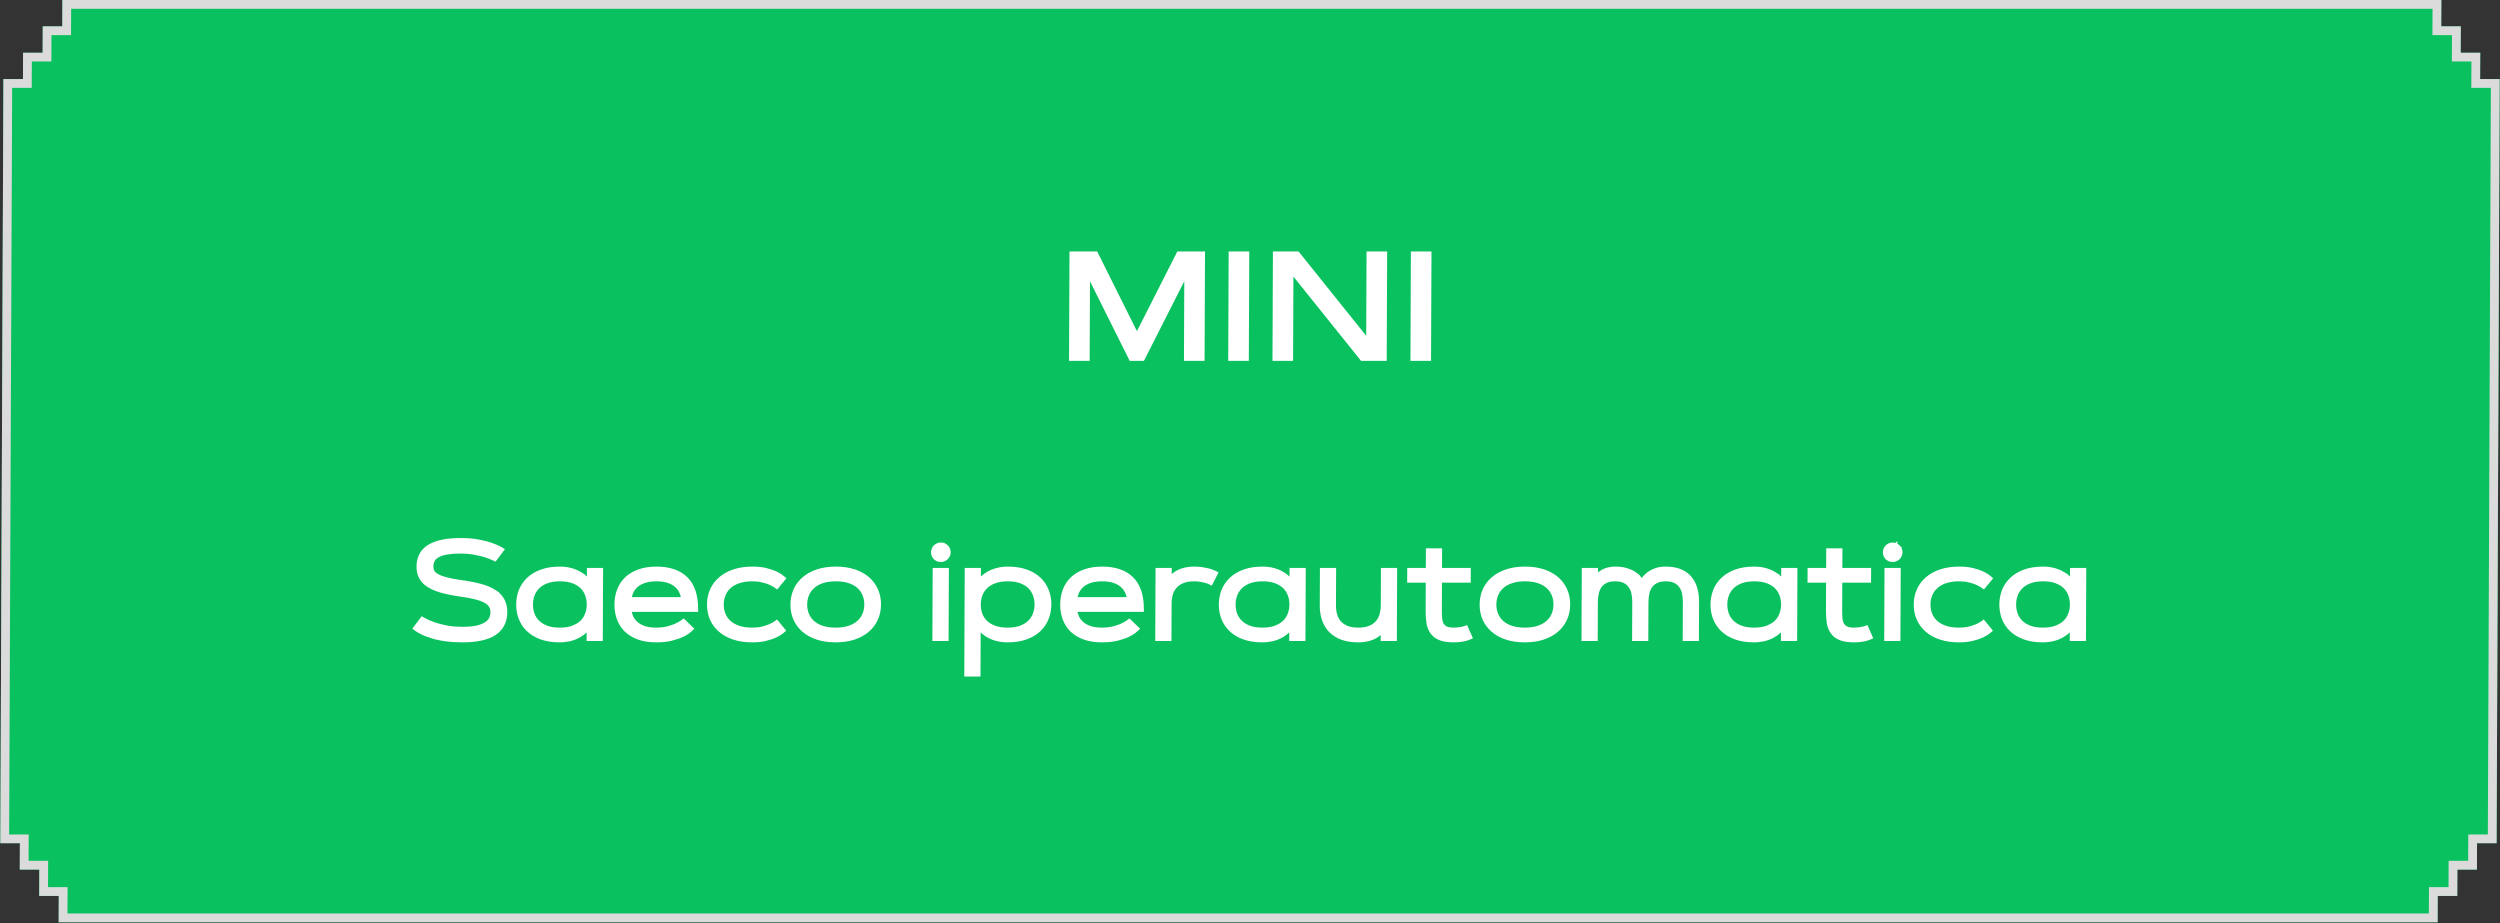 <?xml version="1.0" encoding="UTF-8"?> <svg xmlns="http://www.w3.org/2000/svg" width="845" height="312" viewBox="0 0 845 312" fill="none"><rect x="0" y="0" width="845" height="312" fill="#333333" stroke="none"/><path fill-rule="evenodd" clip-rule="evenodd" d="M825.175 0L21.09 0L21.054 8.907L14.444 8.907L14.408 17.813L7.799 17.813L7.763 26.72H1.154L0.108 285.01H6.717L6.681 293.917H13.29L13.254 302.823H19.864L19.828 311.73L823.913 311.73L823.949 302.823H830.557L830.593 293.917H837.202L837.238 285.01H843.847L844.892 26.72H838.284L838.32 17.813L831.71 17.813L831.746 8.907L825.139 8.907L825.175 0Z" fill="#09C15F"></path><path fill-rule="evenodd" clip-rule="evenodd" d="M21.054 8.907L14.444 8.907L14.408 17.813L7.799 17.813L7.763 26.72H1.154L0.108 285.01H6.717L6.681 293.917H13.29L13.254 302.823H19.864L19.828 311.73L823.913 311.73L823.949 302.823H830.557L830.593 293.917H837.202L837.238 285.01H843.847L844.892 26.72H838.284L838.32 17.813L831.71 17.813L831.746 8.907L825.139 8.907L825.175 0L21.09 0L21.054 8.907ZM24.047 2.969L24.011 11.876H17.401L17.364 20.782H10.756L10.72 29.689L4.11 29.689L3.089 282.041H9.698L9.662 290.948H16.271L16.235 299.854H22.845L22.809 308.761L820.956 308.761L820.992 299.854H827.6L827.636 290.948H834.245L834.281 282.041H840.89L841.911 29.689H835.303L835.339 20.782L828.73 20.782L828.766 11.876L822.158 11.876L822.194 2.969L24.047 2.969Z" fill="#DBDBDB"></path><path d="M476.878 85H483.842L483.692 121.984H476.729L476.878 85Z" fill="white"></path><path d="M430.248 85H438.914L461.778 113.499L461.894 85L468.857 85L468.707 121.984H460.042L437.177 93.485L437.062 121.984H430.098L430.248 85Z" fill="white"></path><path d="M415.289 85H422.253L422.103 121.984H415.139L415.289 85Z" fill="white"></path><path d="M384.282 111.926L397.931 85L407.294 85L407.144 121.984H400.18L400.289 95.058L386.64 121.984H381.843L368.411 95.058L368.302 121.984H361.339L361.489 85H370.851L384.282 111.926Z" fill="white"></path><path d="M690.591 192.011C691.565 192.011 692.463 192.088 693.281 192.245L693.28 192.246C694.102 192.401 694.855 192.612 695.534 192.881H695.533C696.216 193.13 696.829 193.42 697.369 193.755H697.368C697.91 194.081 698.388 194.418 698.8 194.768H698.801C699.312 195.198 699.765 195.66 700.163 196.151L700.177 192.462H704.653L704.557 216.165H700.082L700.096 212.486C699.694 212.979 699.236 213.438 698.72 213.862L698.719 213.861C698.303 214.211 697.822 214.549 697.278 214.875L697.277 214.874C696.735 215.207 696.122 215.506 695.438 215.77L695.432 215.772C694.753 216.024 694.003 216.226 693.182 216.381L693.183 216.382C692.364 216.539 691.466 216.616 690.492 216.616C688.087 216.616 685.982 216.294 684.186 215.638C682.405 214.986 680.917 214.095 679.735 212.956C678.56 211.823 677.681 210.507 677.104 209.009L677.102 209.004C676.544 207.516 676.269 205.951 676.276 204.313C676.283 202.675 676.57 201.111 677.14 199.623L677.142 199.618L677.255 199.34C677.843 197.956 678.695 196.733 679.805 195.671C680.996 194.532 682.491 193.641 684.278 192.989C686.079 192.333 688.187 192.011 690.591 192.011ZM690.575 195.989C688.828 195.989 687.355 196.225 686.146 196.68L686.145 196.679C684.934 197.139 683.958 197.752 683.201 198.506C682.437 199.266 681.872 200.143 681.502 201.141L681.503 201.142C681.143 202.138 680.959 203.194 680.955 204.313C680.95 205.429 681.123 206.491 681.474 207.502L681.619 207.865C681.979 208.702 682.489 209.453 683.154 210.121C683.905 210.875 684.877 211.486 686.083 211.947H686.084C687.29 212.402 688.76 212.637 690.508 212.638C692.256 212.638 693.72 212.402 694.914 211.948L694.916 211.947L695.365 211.767C696.241 211.394 696.981 210.941 697.592 210.411L697.886 210.14C698.648 209.38 699.204 208.505 699.558 207.51L699.56 207.504L699.692 207.122C699.98 206.226 700.126 205.29 700.129 204.313C700.134 203.197 699.952 202.142 699.587 201.147L699.584 201.14C699.237 200.143 698.688 199.266 697.93 198.506C697.18 197.752 696.201 197.141 694.978 196.68L694.976 196.679C693.786 196.225 692.323 195.989 690.575 195.989Z" fill="white" stroke="white"></path><path d="M662.202 192.011C663.974 192.011 665.52 192.172 666.833 192.5L666.834 192.499C668.13 192.82 669.215 193.183 670.08 193.593L670.447 193.77C671.285 194.194 672.012 194.67 672.625 195.201L672.994 195.52L672.682 195.897L670.777 198.199L670.48 198.559L670.102 198.29C669.519 197.877 668.829 197.494 668.029 197.144H668.028C667.356 196.858 666.529 196.595 665.544 196.359L665.537 196.358L665.537 196.357C664.579 196.114 663.463 195.989 662.186 195.989C660.42 195.989 658.904 196.211 657.626 196.641L657.625 196.64C656.355 197.072 655.31 197.665 654.479 198.408L654.48 198.409C653.659 199.157 653.044 200.035 652.632 201.048L652.631 201.05C652.217 202.054 652.005 203.14 652.001 204.313C651.996 205.503 652.199 206.596 652.604 207.599C653.008 208.597 653.615 209.469 654.432 210.218C655.257 210.961 656.297 211.554 657.563 211.986H657.564C658.838 212.416 660.353 212.638 662.118 212.638C663.398 212.638 664.517 212.519 665.479 212.29C666.468 212.039 667.299 211.769 667.975 211.481L667.978 211.479L668.273 211.352C668.947 211.051 669.537 210.713 670.046 210.342L670.429 210.062L670.728 210.427L672.614 212.729L672.923 213.106L672.552 213.426C671.846 214.033 670.991 214.567 669.993 215.034C669.125 215.444 668.037 215.807 666.738 216.128L666.737 216.127C665.422 216.455 663.875 216.616 662.102 216.616C659.788 216.616 657.711 216.317 655.878 215.711C654.053 215.107 652.499 214.257 651.227 213.154C649.96 212.055 648.988 210.756 648.316 209.259L648.314 209.253L648.314 209.252C647.658 207.739 647.337 206.091 647.344 204.313C647.352 202.535 647.686 200.893 648.354 199.394L648.355 199.393L648.487 199.111C649.163 197.718 650.102 196.504 651.299 195.473C652.579 194.37 654.14 193.52 655.971 192.916C657.808 192.309 659.888 192.011 662.202 192.011Z" fill="white" stroke="white"></path><path d="M641.938 192.461L641.842 216.164H637.366L637.462 192.461H641.938ZM639.734 183.863C640.112 183.863 640.471 183.936 640.807 184.084L640.808 184.083C640.809 184.084 640.81 184.085 640.812 184.086C640.813 184.087 640.815 184.086 640.817 184.087L640.816 184.088C641.154 184.232 641.455 184.43 641.71 184.687H641.709C641.977 184.941 642.184 185.24 642.328 185.582L642.381 185.71C642.495 186.012 642.549 186.332 642.547 186.665C642.546 187.046 642.471 187.413 642.323 187.762C642.174 188.112 641.959 188.419 641.681 188.678L641.68 188.679C641.422 188.917 641.123 189.106 640.787 189.247L640.786 189.246C640.449 189.394 640.089 189.467 639.712 189.467C639.331 189.467 638.964 189.394 638.616 189.247L638.607 189.243C638.291 189.103 638.002 188.918 637.74 188.69L637.727 188.679L637.714 188.666C637.457 188.408 637.257 188.105 637.114 187.762C636.969 187.413 636.897 187.046 636.899 186.665C636.9 186.284 636.975 185.921 637.127 185.582C637.272 185.243 637.473 184.943 637.73 184.687L637.736 184.681L637.743 184.675C638.008 184.428 638.304 184.231 638.628 184.087L638.637 184.083L638.902 183.986C639.17 183.904 639.448 183.863 639.734 183.863Z" fill="white" stroke="white"></path><path d="M622.239 185.826L622.212 192.461H631.938L631.922 196.439H622.196L622.155 206.592C622.151 207.539 622.192 208.408 622.277 209.199H622.276C622.357 209.938 622.547 210.55 622.832 211.049L622.946 211.225C623.229 211.625 623.618 211.954 624.126 212.21C624.709 212.482 625.543 212.635 626.662 212.636C627.217 212.636 627.722 212.607 628.18 212.55C628.651 212.491 629.058 212.425 629.403 212.353L629.699 212.286C629.987 212.216 630.252 212.139 630.495 212.054L630.931 211.903L631.116 212.325L632.301 215.033L632.504 215.497L632.036 215.695C631.618 215.872 631.142 216.03 630.613 216.17L630.612 216.169C630.143 216.297 629.576 216.4 628.916 216.476L628.915 216.475C628.243 216.568 627.486 216.615 626.646 216.615C624.823 216.615 623.306 216.401 622.117 215.951L622.115 215.95C620.945 215.501 620.009 214.832 619.331 213.934C618.664 213.051 618.22 211.984 617.987 210.748L617.986 210.741C617.775 209.517 617.673 208.133 617.679 206.592L617.72 196.439H611.447L611.463 192.461H617.736L617.763 185.826H622.239Z" fill="white" stroke="white"></path><path d="M592.965 192.011C593.939 192.011 594.837 192.088 595.655 192.245L595.654 192.246C596.476 192.401 597.229 192.612 597.908 192.881H597.907C598.59 193.13 599.203 193.42 599.743 193.755H599.742C600.283 194.081 600.761 194.418 601.174 194.768H601.175C601.686 195.198 602.139 195.66 602.536 196.151L602.551 192.462H607.027L606.931 216.165H602.455L602.47 212.486C602.068 212.979 601.61 213.438 601.094 213.862L601.093 213.861C600.677 214.211 600.196 214.549 599.652 214.875L599.651 214.874C599.109 215.207 598.496 215.506 597.811 215.77L597.806 215.772C597.127 216.024 596.377 216.226 595.556 216.381L595.557 216.382C594.738 216.539 593.839 216.616 592.866 216.616C590.461 216.616 588.355 216.294 586.56 215.638C584.779 214.986 583.291 214.095 582.109 212.956C580.934 211.823 580.055 210.507 579.477 209.009L579.475 209.004C578.918 207.516 578.643 205.951 578.65 204.313C578.656 202.675 578.944 201.111 579.513 199.623L579.515 199.618L579.629 199.34C580.217 197.956 581.068 196.733 582.179 195.671C583.37 194.532 584.865 193.641 586.652 192.989C588.452 192.333 590.561 192.011 592.965 192.011ZM592.949 195.989C591.202 195.989 589.729 196.225 588.52 196.68L588.519 196.679C587.308 197.139 586.332 197.752 585.575 198.506C584.811 199.266 584.245 200.143 583.875 201.141L583.876 201.142C583.517 202.138 583.333 203.194 583.328 204.313C583.324 205.429 583.497 206.491 583.848 207.502L583.993 207.865C584.352 208.702 584.863 209.453 585.528 210.121C586.279 210.875 587.25 211.486 588.457 211.947H588.458C589.664 212.402 591.134 212.637 592.882 212.638C594.63 212.638 596.094 212.402 597.288 211.948L597.29 211.947L597.739 211.767C598.615 211.394 599.355 210.941 599.966 210.411L600.26 210.14C601.022 209.38 601.577 208.505 601.932 207.51L601.934 207.504L602.066 207.122C602.353 206.226 602.499 205.29 602.503 204.313C602.508 203.197 602.326 202.142 601.96 201.147L601.958 201.14C601.611 200.143 601.061 199.266 600.304 198.506C599.554 197.752 598.574 197.141 597.352 196.68L597.35 196.679C596.16 196.225 594.697 195.989 592.949 195.989Z" fill="white" stroke="white"></path><path d="M563.041 192.011C566.546 192.011 569.262 192.985 571.093 195.016L571.426 195.401C573.034 197.379 573.8 200.101 573.786 203.501L573.735 216.165H569.259L569.31 203.501C569.315 202.39 569.21 201.368 568.997 200.432C568.79 199.514 568.436 198.739 567.945 198.096L567.939 198.086C567.468 197.437 566.84 196.925 566.04 196.552C565.252 196.185 564.254 195.989 563.025 195.989C561.782 195.989 560.776 196.184 559.987 196.55L559.988 196.551C559.198 196.924 558.561 197.438 558.068 198.092C557.587 198.736 557.234 199.512 557.018 200.432C556.798 201.368 556.684 202.39 556.679 203.501L556.628 216.165H552.154L552.205 203.501C552.209 202.39 552.103 201.368 551.891 200.432C551.683 199.514 551.33 198.739 550.84 198.096L550.833 198.086C550.363 197.437 549.734 196.925 548.933 196.552C548.146 196.185 547.148 195.989 545.92 195.989C544.676 195.989 543.669 196.184 542.88 196.55L542.881 196.551C542.092 196.924 541.455 197.438 540.962 198.092C540.48 198.736 540.127 199.513 539.912 200.432C539.692 201.368 539.578 202.39 539.574 203.501L539.523 216.165H535.047L535.143 192.462H539.619L539.61 194.689C539.774 194.492 539.95 194.3 540.139 194.116L540.145 194.11L540.486 194.474L540.146 194.11C540.357 193.912 540.593 193.721 540.854 193.537L541.121 193.355C541.496 193.097 541.913 192.874 542.372 192.684L542.749 192.534C543.132 192.396 543.543 192.286 543.979 192.203L543.979 192.202C544.577 192.073 545.23 192.011 545.936 192.011C547.521 192.011 548.88 192.195 550 192.579H549.999C551.099 192.937 552.027 193.386 552.77 193.937H552.769C553.505 194.471 554.094 195.042 554.522 195.653H554.521C554.679 195.874 554.822 196.088 554.952 196.291C555.088 196.05 555.241 195.802 555.414 195.548L555.416 195.546L555.583 195.314C555.986 194.783 556.49 194.296 557.088 193.852L557.356 193.656C557.995 193.211 558.737 192.839 559.575 192.537L559.577 192.536L559.96 192.412C560.869 192.142 561.899 192.011 563.041 192.011Z" fill="white" stroke="white"></path><path d="M515.47 192.011C517.784 192.011 519.86 192.309 521.693 192.916C523.519 193.52 525.073 194.37 526.344 195.473C527.612 196.572 528.575 197.879 529.232 199.391H529.233C529.905 200.89 530.235 202.534 530.227 204.313C530.22 206.092 529.877 207.741 529.194 209.254L529.195 209.255C528.526 210.754 527.55 212.054 526.273 213.154C524.992 214.257 523.431 215.107 521.601 215.711C519.763 216.317 517.684 216.616 515.37 216.616C513.056 216.616 510.979 216.317 509.146 215.711C507.321 215.107 505.767 214.257 504.495 213.154C503.228 212.055 502.256 210.756 501.584 209.259L501.581 209.253L501.581 209.252C500.926 207.739 500.605 206.091 500.612 204.313C500.619 202.535 500.954 200.893 501.622 199.394L501.623 199.393L501.755 199.111C502.431 197.718 503.369 196.504 504.567 195.473C505.847 194.37 507.408 193.52 509.238 192.916C511.076 192.309 513.156 192.011 515.47 192.011ZM515.453 195.989C513.688 195.989 512.171 196.211 510.894 196.641L510.893 196.64C509.623 197.072 508.578 197.665 507.746 198.408L507.747 198.409C506.926 199.157 506.312 200.035 505.9 201.048L505.899 201.05C505.485 202.054 505.273 203.14 505.268 204.313C505.264 205.503 505.467 206.596 505.872 207.599C506.276 208.597 506.883 209.469 507.7 210.218C508.525 210.961 509.565 211.554 510.831 211.986H510.832C512.106 212.416 513.621 212.638 515.386 212.638C517.151 212.638 518.66 212.416 519.921 211.987L519.923 211.986L520.394 211.816C521.468 211.402 522.356 210.867 523.07 210.218L523.074 210.215L523.377 209.929C524.061 209.247 524.581 208.471 524.941 207.599C525.355 206.596 525.566 205.503 525.571 204.313C525.576 203.14 525.373 202.054 524.967 201.05L524.966 201.048C524.563 200.037 523.95 199.159 523.121 198.412L523.117 198.409C522.308 197.667 521.269 197.074 519.985 196.641L519.983 196.64C518.725 196.21 517.219 195.989 515.453 195.989Z" fill="white" stroke="white"></path><path d="M486.925 185.826L486.899 192.461H496.625L496.609 196.439H486.882L486.841 206.592C486.837 207.539 486.879 208.408 486.964 209.199H486.963C487.043 209.938 487.234 210.55 487.519 211.049L487.633 211.225C487.916 211.625 488.304 211.954 488.813 212.21C489.396 212.482 490.23 212.635 491.349 212.636C491.903 212.636 492.409 212.607 492.867 212.55C493.338 212.491 493.745 212.425 494.089 212.353L494.386 212.286C494.674 212.216 494.939 212.139 495.182 212.054L495.618 211.903L495.802 212.325L496.988 215.033L497.191 215.497L496.722 215.695C496.304 215.872 495.829 216.03 495.3 216.17L495.299 216.169C494.83 216.297 494.263 216.4 493.603 216.476L493.602 216.475C492.93 216.568 492.173 216.615 491.333 216.615C489.51 216.615 487.992 216.401 486.803 215.951L486.801 215.95C485.632 215.501 484.695 214.832 484.018 213.934C483.351 213.051 482.907 211.984 482.674 210.748L482.673 210.741C482.461 209.517 482.36 208.133 482.366 206.592L482.407 196.439H476.133L476.149 192.461H482.423L482.45 185.826H486.925Z" fill="white" stroke="white"></path><path d="M451.108 192.461L451.059 204.696C451.054 205.764 451.187 206.784 451.455 207.76L451.566 208.113C451.846 208.924 452.253 209.644 452.786 210.279C453.404 210.982 454.217 211.558 455.239 211.999C456.257 212.417 457.539 212.636 459.102 212.636C460.65 212.636 461.928 212.416 462.95 211.998C463.991 211.556 464.807 210.982 465.413 210.282L465.413 210.281L465.641 210.004C466.153 209.345 466.527 208.6 466.764 207.766L466.766 207.76L466.868 207.391C467.091 206.528 467.206 205.63 467.21 204.696L467.26 192.461H471.734L471.638 216.164H467.164L467.175 213.336C466.954 213.62 466.708 213.892 466.437 214.151L466.436 214.152C466.094 214.477 465.691 214.789 465.233 215.089L465.23 215.091C464.771 215.385 464.239 215.642 463.639 215.862C463.036 216.084 462.36 216.264 461.616 216.403C460.857 216.545 460.012 216.615 459.086 216.615C456.967 216.615 455.109 216.33 453.524 215.749L453.518 215.747C451.958 215.153 450.649 214.327 449.603 213.262L449.598 213.256C448.573 212.178 447.811 210.904 447.313 209.439C446.818 207.982 446.576 206.4 446.583 204.696L446.633 192.461H451.108Z" fill="white" stroke="white"></path><path d="M426.78 192.011C427.753 192.011 428.651 192.088 429.469 192.245L429.468 192.246C430.291 192.401 431.043 192.612 431.722 192.881H431.721C432.404 193.13 433.017 193.42 433.558 193.755H433.557C434.098 194.081 434.576 194.418 434.988 194.768H434.989C435.501 195.198 435.954 195.66 436.351 196.151L436.366 192.462H440.841L440.745 216.165H436.27L436.285 212.486C435.883 212.979 435.425 213.438 434.908 213.862L434.907 213.861C434.491 214.211 434.011 214.549 433.466 214.875L433.465 214.874C432.924 215.207 432.31 215.506 431.626 215.77L431.62 215.772C430.942 216.024 430.191 216.226 429.37 216.381L429.371 216.382C428.552 216.539 427.654 216.616 426.68 216.616C424.275 216.616 422.17 216.294 420.374 215.638C418.593 214.986 417.105 214.095 415.923 212.956C414.748 211.823 413.869 210.507 413.292 209.009L413.29 209.004C412.732 207.516 412.458 205.951 412.464 204.313C412.471 202.675 412.758 201.111 413.328 199.623L413.33 199.618L413.443 199.34C414.031 197.956 414.883 196.733 415.993 195.671C417.184 194.532 418.68 193.641 420.466 192.989C422.267 192.333 424.375 192.011 426.78 192.011ZM426.764 195.989C425.016 195.989 423.544 196.225 422.334 196.68L422.333 196.679C421.123 197.139 420.146 197.752 419.389 198.506C418.626 199.266 418.06 200.143 417.69 201.141L417.691 201.142C417.331 202.138 417.147 203.194 417.143 204.313C417.138 205.429 417.312 206.491 417.662 207.502L417.807 207.865C418.167 208.702 418.677 209.453 419.342 210.121C420.093 210.875 421.065 211.486 422.271 211.947H422.272C423.478 212.402 424.949 212.637 426.696 212.638C428.444 212.638 429.909 212.402 431.102 211.948L431.104 211.947L431.553 211.767C432.429 211.394 433.17 210.941 433.78 210.411L434.074 210.14C434.836 209.38 435.392 208.505 435.746 207.51L435.748 207.504L435.881 207.122C436.168 206.226 436.314 205.29 436.318 204.313C436.322 203.197 436.14 202.142 435.775 201.147L435.772 201.14C435.425 200.143 434.876 199.266 434.119 198.506C433.368 197.752 432.389 197.141 431.166 196.68L431.164 196.679C429.974 196.225 428.511 195.989 426.764 195.989Z" fill="white" stroke="white"></path><path d="M403.626 192.011C404.746 192.011 405.754 192.088 406.646 192.244C407.296 192.358 407.874 192.478 408.379 192.603L408.859 192.729L408.869 192.731L408.722 193.21L408.869 192.732C409.58 192.949 410.208 193.192 410.749 193.463L411.198 193.687L410.969 194.137L409.581 196.845L409.355 197.287L408.911 197.065C408.523 196.871 408.063 196.692 407.53 196.533C407.071 196.404 406.504 196.281 405.826 196.163L405.824 196.162C405.182 196.048 404.445 195.989 403.61 195.989C402.045 195.989 400.762 196.217 399.741 196.649L399.737 196.65C398.714 197.076 397.899 197.651 397.276 198.367L397.275 198.366C396.66 199.077 396.209 199.908 395.923 200.866C395.647 201.841 395.507 202.862 395.503 203.93L395.453 216.165H390.978L391.073 192.462H395.549L395.538 195.309C395.759 195.027 396.004 194.755 396.274 194.497L396.279 194.492L396.285 194.487L396.548 194.26C396.82 194.033 397.12 193.809 397.449 193.587L397.456 193.582L397.824 193.358C398.201 193.145 398.614 192.955 399.061 192.79L399.53 192.62C400.012 192.46 400.535 192.328 401.096 192.223C401.855 192.08 402.699 192.011 403.626 192.011Z" fill="white" stroke="white"></path><path d="M372.551 192.011C376.846 192.011 380.218 193.124 382.587 195.422H382.588C384.969 197.717 386.118 201.212 386.13 205.8L386.13 206.303H363.587C363.706 207.069 363.911 207.795 364.206 208.483L364.353 208.786C364.715 209.481 365.205 210.098 365.829 210.638C366.535 211.249 367.428 211.738 368.519 212.097C369.597 212.453 370.91 212.637 372.467 212.638C373.717 212.638 374.832 212.53 375.815 212.32L376.228 212.223C377.199 211.964 378.038 211.691 378.748 211.403L379.044 211.279C379.932 210.887 380.703 210.44 381.361 209.941L381.702 209.682L382.009 209.978L384.257 212.144L384.633 212.506L384.254 212.866C383.5 213.585 382.565 214.214 381.459 214.759L381.456 214.761C380.482 215.231 379.258 215.655 377.793 216.036L377.792 216.035C376.308 216.425 374.524 216.616 372.451 216.616C370.197 216.616 368.206 216.317 366.488 215.707L366.483 215.705C364.792 215.083 363.365 214.231 362.215 213.139L362.001 212.925C360.973 211.864 360.195 210.622 359.669 209.205C359.111 207.699 358.837 206.067 358.845 204.313C358.852 202.559 359.138 200.927 359.709 199.421C360.282 197.909 361.141 196.604 362.284 195.513L362.505 195.308C363.55 194.366 364.806 193.618 366.263 193.06L366.579 192.942C368.303 192.317 370.296 192.011 372.551 192.011ZM372.535 195.989C370.993 195.989 369.678 196.173 368.58 196.529L368.579 196.528C367.488 196.887 366.593 197.376 365.883 197.985L365.884 197.986C365.18 198.603 364.641 199.321 364.262 200.143C363.949 200.821 363.73 201.547 363.602 202.324H381.394C381.272 201.547 381.059 200.82 380.752 200.143L380.75 200.141C380.378 199.307 379.841 198.592 379.133 197.993L379.125 197.986C378.435 197.377 377.551 196.887 376.461 196.528C375.382 196.173 374.077 195.989 372.535 195.989Z" fill="white" stroke="white"></path><path d="M340.64 192.011C343.045 192.011 345.152 192.333 346.947 192.989C348.728 193.641 350.216 194.532 351.398 195.671C352.573 196.803 353.445 198.12 354.007 199.618L354.209 200.181C354.647 201.5 354.863 202.879 354.857 204.313C354.851 205.951 354.555 207.515 353.97 209.003L353.971 209.004C353.396 210.504 352.513 211.822 351.328 212.956C350.137 214.095 348.642 214.986 346.855 215.638C345.055 216.294 342.946 216.616 340.541 216.616C339.567 216.616 338.664 216.539 337.832 216.382C337.012 216.227 336.263 216.024 335.586 215.772L335.577 215.768C334.909 215.504 334.298 215.207 333.746 214.875L333.741 214.871C333.216 214.545 332.747 214.209 332.336 213.861L332.336 213.862C331.823 213.439 331.368 212.979 330.971 212.487L330.907 228.171H326.432L326.576 192.462H331.052L331.037 196.15C331.342 195.776 331.68 195.419 332.052 195.08L332.41 194.768C332.824 194.419 333.297 194.081 333.827 193.755L333.832 193.752L334.261 193.51C334.555 193.354 334.863 193.208 335.185 193.072L335.679 192.877C336.358 192.61 337.109 192.4 337.93 192.245C338.763 192.088 339.667 192.011 340.64 192.011ZM340.624 195.989C338.877 195.989 337.405 196.225 336.195 196.68L336.194 196.679C334.983 197.139 334.007 197.752 333.25 198.506C332.486 199.266 331.921 200.143 331.551 201.141L331.552 201.142C331.192 202.138 331.008 203.194 331.004 204.313C330.999 205.43 331.173 206.493 331.524 207.504L331.669 207.873C332.028 208.719 332.537 209.474 333.199 210.14H333.2C333.951 210.88 334.924 211.486 336.132 211.947H336.133C337.339 212.402 338.809 212.637 340.557 212.638C342.305 212.638 343.769 212.402 344.963 211.948L344.965 211.947L345.414 211.767C346.434 211.331 347.27 210.78 347.932 210.121C348.697 209.359 349.253 208.489 349.608 207.508L349.609 207.504L350.078 207.676L349.61 207.504C349.984 206.493 350.174 205.43 350.179 204.313C350.183 203.197 350.001 202.142 349.636 201.147L349.633 201.14C349.286 200.143 348.737 199.266 347.979 198.506C347.229 197.752 346.25 197.141 345.027 196.68L345.025 196.679C343.835 196.225 342.372 195.989 340.624 195.989Z" fill="white" stroke="white"></path><path d="M320.219 192.461L320.123 216.164H315.647L315.743 192.461H320.219ZM318.015 183.863C318.393 183.863 318.752 183.936 319.088 184.084L319.089 184.083C319.09 184.084 319.091 184.085 319.092 184.086C319.094 184.087 319.096 184.086 319.097 184.087L319.096 184.088C319.435 184.232 319.735 184.43 319.99 184.687H319.989C320.258 184.941 320.465 185.24 320.609 185.582L320.662 185.71C320.776 186.012 320.829 186.332 320.828 186.665C320.827 187.046 320.752 187.413 320.604 187.762C320.455 188.112 320.24 188.419 319.962 188.678L319.961 188.679C319.703 188.917 319.404 189.106 319.068 189.247L319.067 189.246C318.73 189.394 318.37 189.467 317.993 189.467C317.611 189.467 317.245 189.394 316.897 189.247L316.888 189.243C316.572 189.103 316.283 188.918 316.021 188.69L316.007 188.679L315.995 188.666C315.738 188.408 315.538 188.105 315.395 187.762C315.25 187.413 315.178 187.046 315.18 186.665C315.181 186.284 315.256 185.921 315.408 185.582C315.553 185.243 315.754 184.943 316.011 184.687L316.017 184.681L316.024 184.675C316.289 184.428 316.585 184.231 316.909 184.087L316.918 184.083L317.183 183.986C317.451 183.904 317.729 183.863 318.015 183.863Z" fill="white" stroke="white"></path><path d="M282.53 192.011C284.844 192.011 286.921 192.309 288.754 192.916C290.58 193.52 292.134 194.37 293.405 195.473C294.673 196.572 295.636 197.879 296.292 199.391H296.293C296.966 200.89 297.295 202.534 297.288 204.313C297.281 206.092 296.938 207.741 296.254 209.254L296.255 209.255C295.587 210.754 294.611 212.054 293.333 213.154C292.053 214.257 290.492 215.107 288.662 215.711C286.824 216.317 284.745 216.616 282.431 216.616C280.117 216.616 278.04 216.317 276.207 215.711C274.381 215.107 272.827 214.257 271.556 213.154C270.289 212.055 269.317 210.756 268.645 209.259L268.642 209.253L268.642 209.252C267.987 207.739 267.666 206.091 267.673 204.313C267.68 202.535 268.014 200.893 268.683 199.394L268.684 199.393L268.816 199.111C269.492 197.718 270.43 196.504 271.628 195.473C272.908 194.37 274.469 193.52 276.299 192.916C278.137 192.309 280.216 192.011 282.53 192.011ZM282.514 195.989C280.749 195.989 279.232 196.211 277.955 196.641L277.954 196.64C276.684 197.072 275.639 197.665 274.807 198.408L274.808 198.409C273.987 199.157 273.373 200.035 272.961 201.048L272.96 201.05C272.545 202.054 272.334 203.14 272.329 204.313C272.324 205.503 272.527 206.596 272.933 207.599C273.337 208.597 273.944 209.469 274.76 210.218C275.586 210.961 276.625 211.554 277.892 211.986H277.893C279.167 212.416 280.682 212.638 282.447 212.638C284.212 212.638 285.721 212.416 286.982 211.987L286.984 211.986L287.455 211.816C288.529 211.402 289.417 210.867 290.13 210.218L290.134 210.215L290.437 209.929C291.122 209.247 291.642 208.471 292.001 207.599C292.415 206.596 292.627 205.503 292.632 204.313C292.637 203.14 292.434 202.054 292.028 201.05L292.027 201.048C291.624 200.037 291.011 199.159 290.182 198.412L290.178 198.409C289.369 197.667 288.33 197.074 287.046 196.641L287.044 196.64C285.786 196.21 284.28 195.989 282.514 195.989Z" fill="white" stroke="white"></path><path d="M254.321 192.011C256.094 192.011 257.639 192.172 258.952 192.5L258.953 192.499C260.249 192.82 261.334 193.183 262.199 193.593L262.566 193.77C263.404 194.194 264.132 194.67 264.745 195.201L265.114 195.52L264.801 195.897L262.897 198.199L262.599 198.559L262.221 198.29C261.639 197.877 260.949 197.494 260.148 197.144H260.147C259.475 196.858 258.649 196.595 257.663 196.359L257.656 196.358L257.656 196.357C256.698 196.114 255.583 195.989 254.305 195.989C252.54 195.989 251.023 196.211 249.746 196.641L249.745 196.64C248.475 197.072 247.43 197.665 246.598 198.408L246.599 198.409C245.778 199.157 245.163 200.035 244.751 201.048L244.75 201.05C244.336 202.054 244.125 203.14 244.12 204.313C244.115 205.503 244.318 206.596 244.724 207.599C245.127 208.597 245.735 209.469 246.551 210.218C247.377 210.961 248.416 211.554 249.683 211.986H249.684C250.957 212.416 252.472 212.638 254.238 212.638C255.517 212.638 256.636 212.519 257.598 212.29C258.588 212.039 259.418 211.769 260.095 211.481L260.098 211.479L260.392 211.352C261.067 211.051 261.657 210.713 262.166 210.342L262.549 210.062L262.847 210.427L264.733 212.729L265.042 213.106L264.671 213.426C263.965 214.033 263.11 214.567 262.113 215.034C261.244 215.444 260.156 215.807 258.857 216.128L258.856 216.127C257.541 216.455 255.994 216.616 254.222 216.616C251.908 216.616 249.831 216.317 247.998 215.711C246.172 215.107 244.618 214.257 243.347 213.154C242.079 212.055 241.107 210.756 240.436 209.259L240.433 209.253L240.433 209.252C239.778 207.739 239.457 206.091 239.464 204.313C239.471 202.535 239.805 200.893 240.474 199.394L240.475 199.393L240.607 199.111C241.283 197.718 242.221 196.504 243.418 195.473C244.699 194.37 246.26 193.52 248.09 192.916C249.928 192.309 252.007 192.011 254.321 192.011Z" fill="white" stroke="white"></path><path d="M221.891 192.011C226.187 192.011 229.559 193.124 231.927 195.422H231.928C234.309 197.717 235.458 201.212 235.47 205.8L235.471 206.303H212.927C213.047 207.069 213.252 207.795 213.546 208.483L213.694 208.786C214.056 209.481 214.546 210.098 215.17 210.638C215.876 211.249 216.769 211.738 217.86 212.097C218.938 212.453 220.25 212.637 221.808 212.638C223.057 212.638 224.173 212.53 225.156 212.32L225.568 212.223C226.54 211.964 227.379 211.691 228.088 211.403L228.385 211.279C229.272 210.887 230.044 210.44 230.702 209.941L231.043 209.682L231.35 209.978L233.598 212.144L233.974 212.506L233.595 212.866C232.841 213.585 231.906 214.214 230.799 214.759L230.796 214.761C229.823 215.231 228.599 215.655 227.134 216.036L227.133 216.035C225.649 216.425 223.865 216.616 221.792 216.616C219.538 216.616 217.547 216.317 215.829 215.707L215.824 215.705C214.133 215.083 212.706 214.231 211.556 213.139L211.342 212.925C210.313 211.864 209.536 210.622 209.01 209.205C208.452 207.699 208.178 206.067 208.185 204.313C208.192 202.559 208.479 200.927 209.05 199.421C209.623 197.909 210.481 196.604 211.624 195.513L211.846 195.308C212.891 194.366 214.146 193.618 215.604 193.06L215.92 192.942C217.643 192.317 219.637 192.011 221.891 192.011ZM221.875 195.989C220.334 195.989 219.019 196.173 217.921 196.529L217.92 196.528C216.829 196.887 215.934 197.376 215.224 197.985L215.225 197.986C214.521 198.603 213.982 199.321 213.603 200.143C213.29 200.821 213.07 201.547 212.942 202.324H230.734C230.613 201.547 230.4 200.82 230.093 200.143L230.091 200.141C229.719 199.307 229.182 198.592 228.474 197.993L228.466 197.986C227.776 197.377 226.892 196.887 225.802 196.528C224.723 196.173 223.417 195.989 221.875 195.989Z" fill="white" stroke="white"></path><path d="M189.282 192.011C190.256 192.011 191.153 192.088 191.971 192.245L191.97 192.246C192.793 192.401 193.545 192.612 194.225 192.881H194.224C194.906 193.13 195.52 193.42 196.06 193.755H196.059C196.6 194.081 197.078 194.418 197.49 194.768H197.491C198.003 195.198 198.456 195.66 198.853 196.151L198.868 192.462H203.343L203.248 216.165H198.772L198.787 212.486C198.385 212.979 197.927 213.438 197.41 213.862L197.409 213.861C196.994 214.211 196.513 214.549 195.969 214.875L195.968 214.874C195.426 215.207 194.812 215.506 194.128 215.77L194.122 215.772C193.444 216.024 192.693 216.226 191.873 216.381L191.874 216.382C191.054 216.539 190.156 216.616 189.182 216.616C186.778 216.616 184.672 216.294 182.877 215.638C181.095 214.986 179.607 214.095 178.426 212.956C177.251 211.823 176.372 210.507 175.794 209.009L175.792 209.004C175.234 207.516 174.96 205.951 174.966 204.313C174.973 202.675 175.26 201.111 175.83 199.623L175.832 199.618L175.946 199.34C176.533 197.956 177.385 196.733 178.496 195.671C179.687 194.532 181.182 193.641 182.968 192.989C184.769 192.333 186.877 192.011 189.282 192.011ZM189.266 195.989C187.518 195.989 186.046 196.225 184.836 196.68L184.835 196.679C183.625 197.139 182.648 197.752 181.891 198.506C181.128 199.266 180.562 200.143 180.192 201.141L180.193 201.142C179.833 202.138 179.65 203.194 179.645 204.313C179.641 205.429 179.814 206.491 180.164 207.502L180.309 207.865C180.669 208.702 181.179 209.453 181.844 210.121C182.595 210.875 183.567 211.486 184.773 211.947H184.774C185.98 212.402 187.451 212.637 189.198 212.638C190.946 212.638 192.411 212.402 193.604 211.948L193.606 211.947L194.055 211.767C194.931 211.394 195.672 210.941 196.283 210.411L196.577 210.14C197.338 209.38 197.894 208.505 198.248 207.51L198.25 207.504L198.383 207.122C198.67 206.226 198.816 205.29 198.82 204.313C198.824 203.197 198.643 202.142 198.277 201.147L198.274 201.14C197.927 200.143 197.378 199.266 196.621 198.506C195.87 197.752 194.891 197.141 193.668 196.68L193.666 196.679C192.476 196.225 191.014 195.989 189.266 195.989Z" fill="white" stroke="white"></path><path d="M155.583 182.352C157.891 182.352 159.908 182.511 161.631 182.834L161.63 182.835C163.343 183.154 164.789 183.511 165.961 183.913H165.96C167.306 184.373 168.473 184.889 169.454 185.467L169.934 185.75L169.599 186.197L167.579 188.883L167.33 189.213L166.96 189.034C166.056 188.596 165.021 188.19 163.854 187.82C162.855 187.526 161.658 187.252 160.259 186.999H160.254C158.878 186.735 157.316 186.602 155.566 186.602C152.221 186.602 149.793 187.022 148.226 187.811C147.458 188.198 146.906 188.69 146.542 189.279C146.179 189.868 145.984 190.585 145.981 191.449C145.978 192.165 146.136 192.761 146.436 193.256L146.563 193.438C146.885 193.861 147.376 194.257 148.067 194.616C148.86 195.027 149.922 195.4 151.268 195.725H151.267C152.288 195.97 153.493 196.198 154.883 196.411L156.336 196.618L156.341 196.619L157.201 196.748C159.181 197.056 160.952 197.423 162.512 197.85H162.511C164.32 198.342 165.857 198.983 167.11 199.784H167.109C168.37 200.575 169.338 201.557 169.995 202.736C170.658 203.924 170.974 205.329 170.968 206.93C170.955 210.091 169.716 212.54 167.243 214.206L167.241 214.207C164.795 215.838 161.122 216.615 156.302 216.615C155.254 216.615 154.26 216.585 153.32 216.525L152.399 216.456C151.213 216.349 150.115 216.204 149.106 216.02H149.105C148.115 215.837 147.212 215.631 146.398 215.4L146.39 215.398C145.585 215.155 144.86 214.911 144.216 214.665L144.216 214.664C142.901 214.166 141.776 213.599 140.851 212.957L140.466 212.677L140.073 212.377L140.371 211.979L142.391 209.294L142.66 208.936L143.044 209.162C144.061 209.759 145.248 210.296 146.606 210.768H146.605C147.75 211.165 149.139 211.536 150.777 211.879L151.394 211.993C152.857 212.241 154.498 212.366 156.319 212.366C158.22 212.366 159.806 212.223 161.084 211.948C162.373 211.655 163.392 211.261 164.158 210.774C164.928 210.286 165.454 209.725 165.769 209.099C166.096 208.452 166.263 207.732 166.267 206.93C166.27 206.122 166.089 205.44 165.74 204.868L165.736 204.86C165.404 204.295 164.842 203.771 164.01 203.305C163.176 202.837 162.073 202.43 160.688 202.091L160.683 202.09C159.293 201.735 157.591 201.414 155.572 201.13L155.572 201.129C153.032 200.781 150.858 200.349 149.055 199.829L149.05 199.827C147.261 199.291 145.778 198.641 144.615 197.869L144.612 197.868C143.46 197.093 142.602 196.175 142.064 195.106L142.062 195.103C141.53 194.03 141.274 192.808 141.279 191.449C141.285 190.151 141.536 188.938 142.037 187.817C142.549 186.672 143.383 185.694 144.516 184.883L144.519 184.881L144.739 184.73C145.86 183.99 147.274 183.424 148.964 183.02C150.777 182.571 152.987 182.352 155.583 182.352Z" fill="white" stroke="white"></path></svg> 